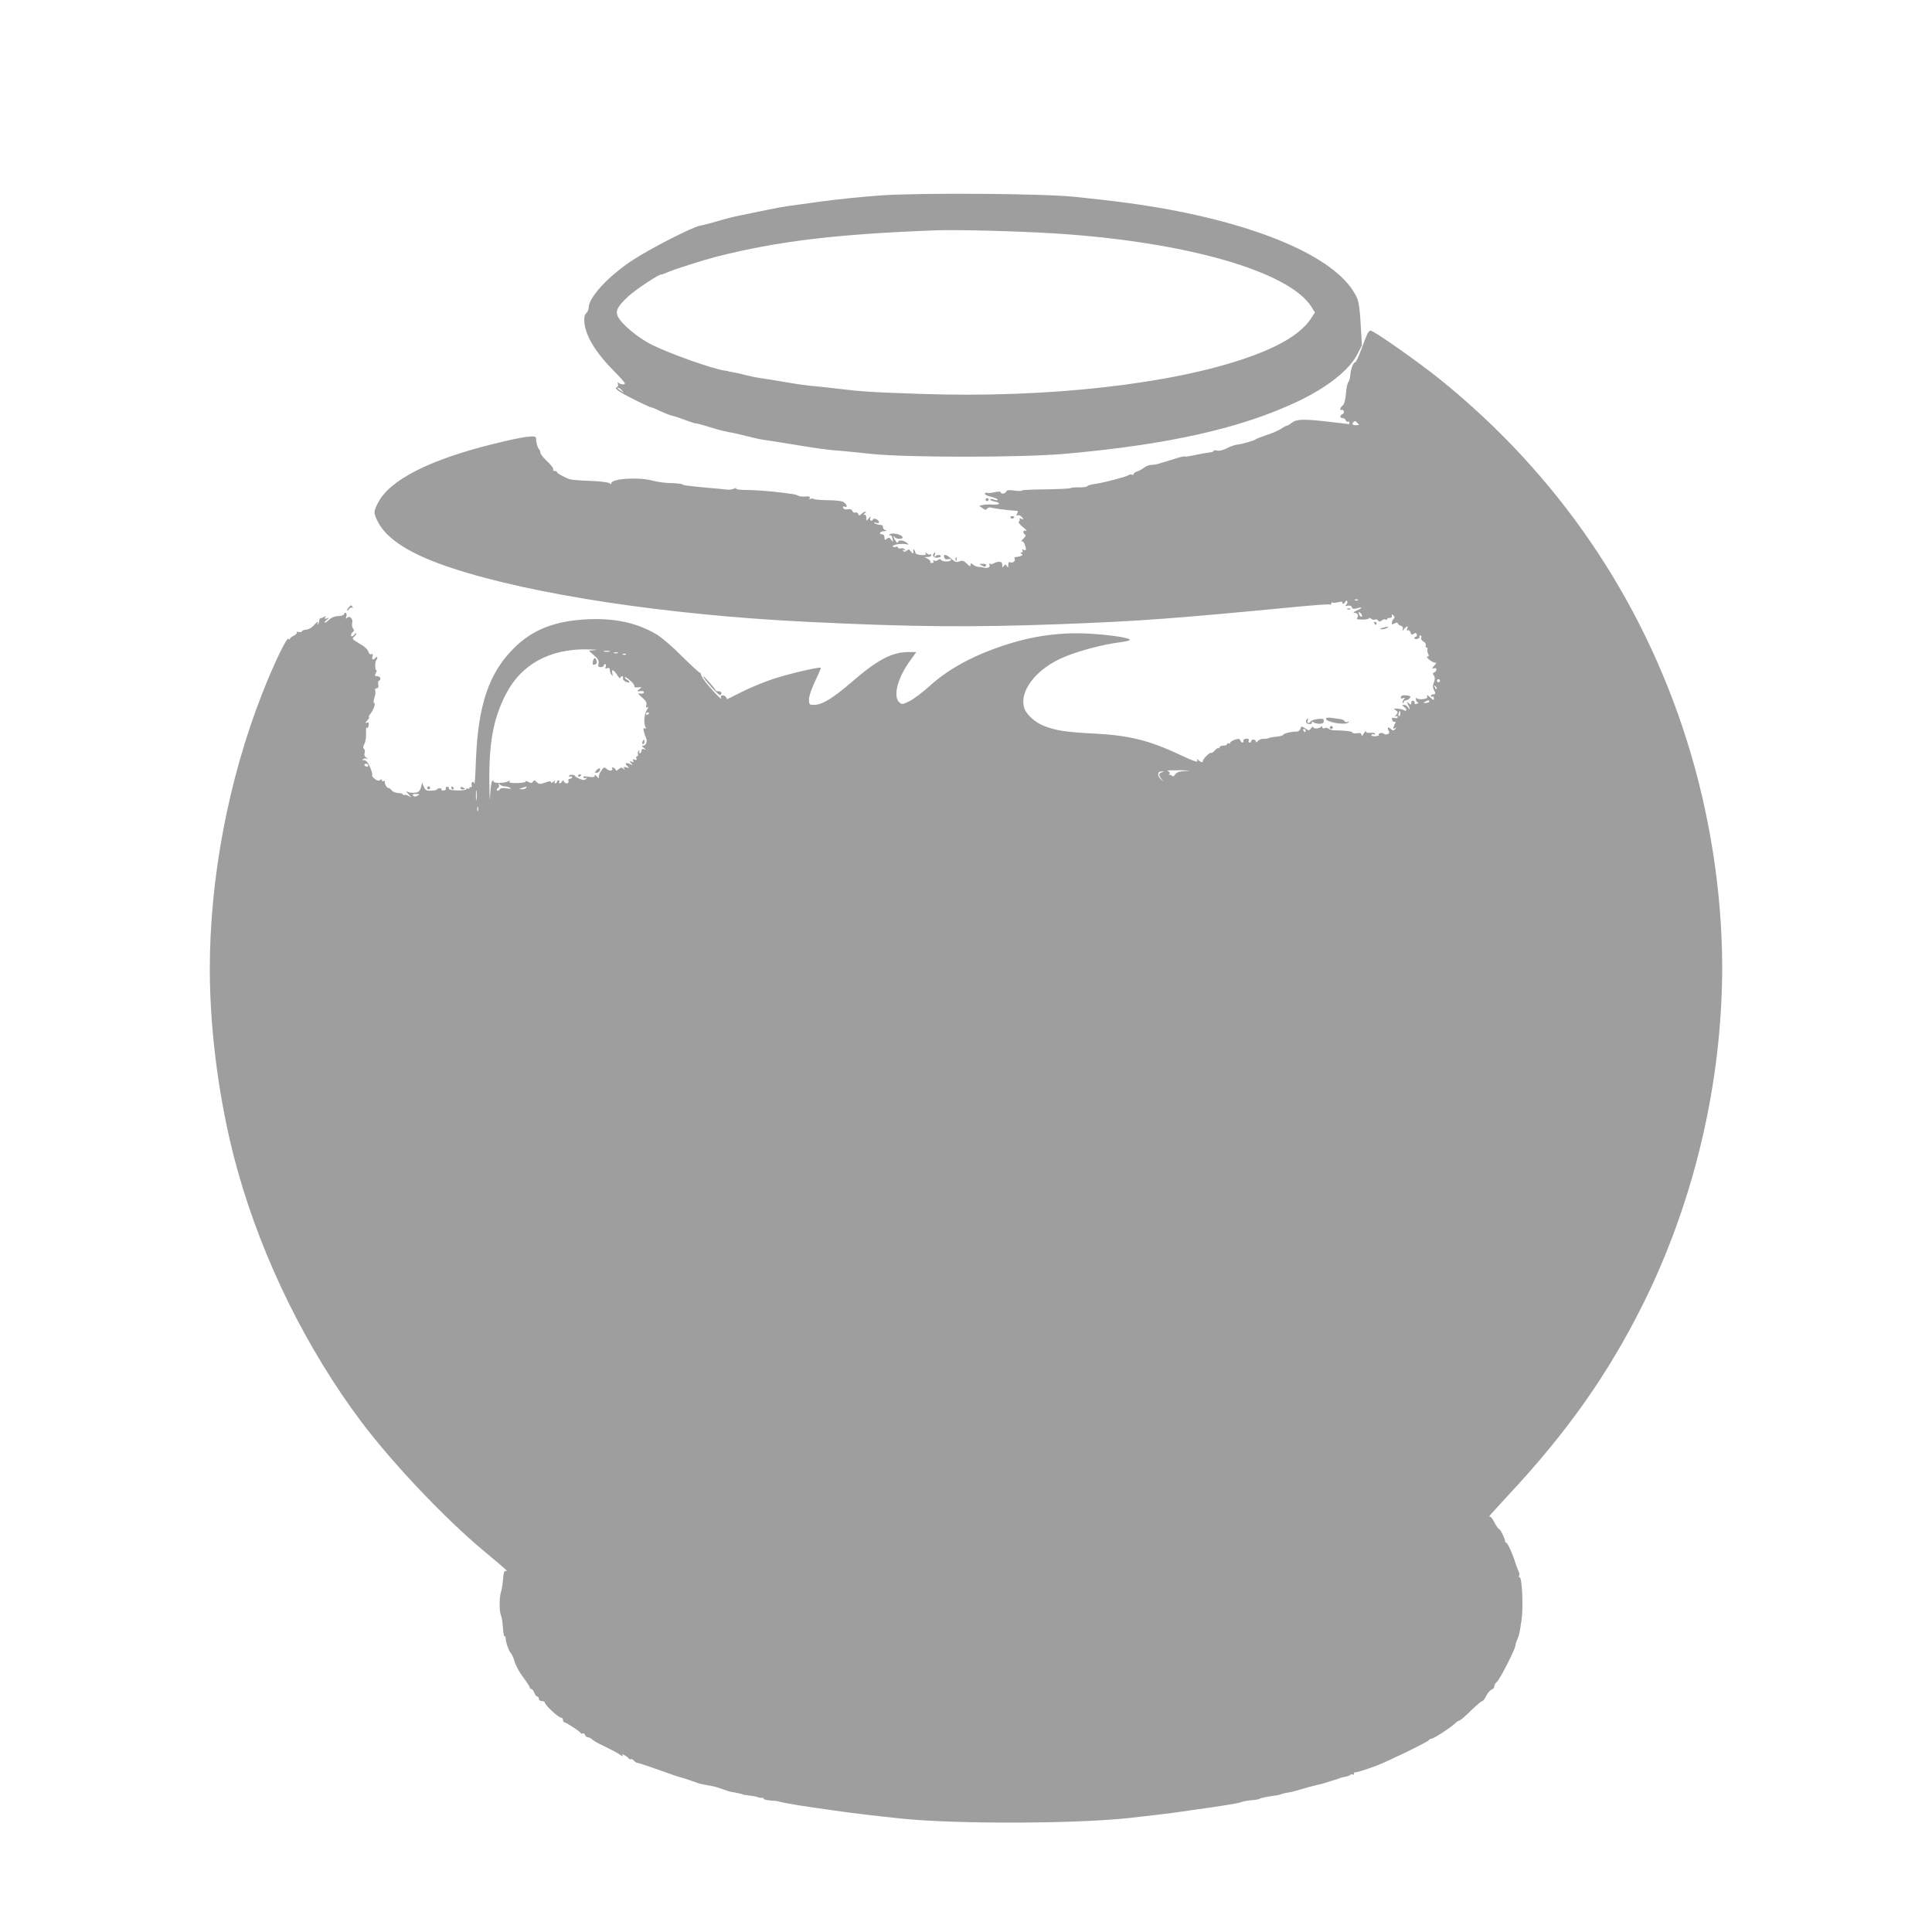 <?xml version="1.0" standalone="no"?>
<!DOCTYPE svg PUBLIC "-//W3C//DTD SVG 20010904//EN"
 "http://www.w3.org/TR/2001/REC-SVG-20010904/DTD/svg10.dtd">
<svg version="1.0" xmlns="http://www.w3.org/2000/svg"
 width="1280pt" height="1280pt" viewBox="0 0 1280 1280"
 preserveAspectRatio="xMidYMid meet">
<g transform="translate(0,1280) scale(0.1,-0.1)"
fill="#9e9e9e" stroke="none">
<path d="M5830 11505 c-113 -8 -288 -26 -390 -40 -102 -14 -203 -28 -225 -31
-22 -3 -83 -14 -135 -25 -52 -11 -129 -27 -170 -35 -41 -8 -111 -25 -155 -39
-44 -13 -97 -27 -117 -30 -53 -10 -336 -155 -452 -232 -159 -106 -286 -244
-286 -312 0 -11 -7 -27 -16 -36 -12 -12 -15 -28 -12 -64 9 -89 75 -198 199
-323 38 -38 69 -73 69 -78 0 -11 -33 -7 -43 5 -5 6 -6 2 -3 -8 3 -11 0 -20 -9
-24 -11 -4 -3 -13 27 -32 47 -29 193 -101 206 -101 5 0 31 -11 59 -25 29 -13
62 -26 75 -29 13 -2 53 -16 91 -30 37 -14 67 -23 67 -21 0 2 37 -8 83 -22 45
-14 91 -27 102 -29 11 -1 20 -3 20 -4 0 -1 11 -3 25 -5 14 -2 61 -12 105 -24
44 -11 96 -23 115 -25 75 -11 104 -16 252 -40 84 -14 185 -28 223 -30 39 -3
144 -13 235 -23 240 -25 991 -25 1280 0 684 60 1168 168 1545 346 199 94 345
210 399 316 l29 57 -8 137 c-5 96 -12 148 -24 176 -112 253 -611 479 -1326
601 -154 26 -293 44 -545 70 -212 22 -1019 28 -1290 9z m1150 -251 c874 -54
1563 -252 1710 -489 l22 -35 -21 -32 c-62 -101 -202 -189 -426 -267 -503 -177
-1330 -269 -2154 -241 -329 11 -399 15 -571 36 -69 8 -150 17 -180 19 -30 3
-105 14 -167 25 -62 11 -131 22 -155 25 -24 3 -70 13 -103 21 -33 9 -71 17
-85 19 -14 2 -25 4 -25 5 0 1 -9 3 -20 4 -85 12 -363 111 -487 172 -90 45
-197 134 -224 186 -19 37 -3 68 70 136 51 46 204 147 216 143 3 -1 25 7 50 18
44 19 234 79 315 100 411 104 796 150 1455 175 145 5 534 -5 780 -20z m-2859
-1041 c13 -17 13 -17 -6 -3 -11 8 -22 16 -24 17 -2 2 0 3 6 3 6 0 17 -8 24
-17z"/>
<path d="M9061 10591 c-6 -11 -25 -58 -42 -105 -17 -47 -35 -86 -40 -86 -13 0
-31 -48 -33 -87 -1 -17 -7 -37 -13 -45 -6 -7 -14 -42 -16 -78 -4 -42 -11 -68
-21 -76 -17 -12 -23 -39 -7 -30 5 3 11 0 14 -8 3 -8 -1 -17 -9 -20 -19 -7 -18
-26 1 -26 9 0 18 -7 21 -15 4 -8 10 -12 15 -9 5 3 9 0 9 -5 0 -6 -1 -11 -2
-11 -2 0 -59 7 -128 15 -170 20 -219 19 -250 -5 -14 -11 -29 -20 -33 -20 -5 0
-21 -8 -35 -18 -15 -11 -58 -30 -97 -43 -38 -13 -72 -26 -75 -29 -7 -8 -89
-32 -125 -36 -16 -2 -47 -13 -69 -25 -24 -12 -48 -18 -63 -14 -12 3 -23 2 -23
-2 0 -5 -10 -9 -22 -10 -13 -1 -54 -8 -93 -16 -38 -9 -72 -14 -76 -11 -3 2
-35 -5 -70 -17 -35 -11 -78 -24 -95 -29 -17 -6 -42 -10 -56 -10 -14 0 -36 -8
-49 -19 -13 -10 -34 -21 -46 -25 -13 -4 -23 -12 -23 -17 0 -6 -5 -7 -10 -4 -6
4 -16 2 -23 -3 -15 -11 -156 -48 -220 -58 -26 -3 -50 -10 -53 -15 -3 -5 -27
-8 -53 -8 -27 1 -53 -1 -59 -5 -5 -3 -80 -7 -166 -8 -86 -1 -156 -4 -156 -8 0
-3 -22 -4 -50 0 -36 5 -51 3 -54 -7 -6 -15 -36 -18 -36 -4 0 5 -17 5 -41 0
-22 -5 -44 -7 -49 -4 -5 3 -11 1 -15 -5 -3 -5 14 -15 40 -21 25 -6 45 -15 45
-20 0 -5 -11 -4 -25 1 -14 5 -25 6 -25 1 0 -5 14 -11 30 -14 45 -9 36 -23 -12
-20 -24 2 -54 1 -67 -3 l-24 -5 23 -16 c17 -12 24 -13 30 -3 4 7 16 10 26 7
19 -6 132 -20 166 -21 13 0 14 -4 7 -18 -7 -13 -6 -16 4 -12 8 3 20 -3 28 -12
12 -16 12 -17 -4 -11 -10 4 -16 3 -12 -2 3 -5 1 -13 -5 -16 -6 -4 5 -20 27
-37 21 -17 30 -28 21 -25 -12 4 -18 1 -18 -7 0 -8 5 -16 12 -18 7 -3 2 -13
-13 -28 -13 -12 -19 -20 -13 -17 12 7 24 -12 30 -45 3 -13 -1 -16 -13 -11 -11
4 -14 3 -9 -5 4 -7 2 -12 -6 -12 -11 0 -10 -2 0 -9 10 -6 8 -10 -10 -16 -12
-4 -27 -6 -32 -6 -5 1 -6 -5 -3 -13 6 -15 -18 -30 -34 -20 -5 3 -9 -5 -9 -18
0 -19 -2 -20 -10 -8 -9 13 -11 13 -20 0 -8 -12 -10 -11 -10 7 0 16 -6 21 -22
21 -13 -1 -28 -6 -35 -11 -7 -5 -17 -6 -22 -2 -7 3 -8 0 -5 -9 6 -15 -14 -23
-41 -16 -5 2 -19 3 -31 4 -11 1 -28 7 -37 15 -15 12 -17 11 -17 -2 0 -12 -6
-10 -24 8 -20 20 -29 23 -49 16 -21 -8 -30 -5 -57 19 -33 30 -54 32 -43 4 3
-9 12 -12 24 -9 11 4 19 2 19 -4 0 -14 -57 -14 -65 -1 -5 8 -11 7 -20 0 -8 -7
-20 -8 -26 -4 -8 4 -9 3 -5 -4 4 -7 0 -12 -10 -12 -10 0 -14 3 -10 7 3 4 -4
13 -16 20 l-23 12 23 1 c12 0 22 5 22 12 0 6 -3 8 -7 5 -3 -4 -13 -1 -21 6
-12 9 -14 9 -9 0 6 -9 -3 -12 -30 -10 -21 1 -38 7 -38 14 0 6 -4 15 -8 20 -5
4 -8 3 -7 -2 5 -23 -1 -28 -14 -10 -11 16 -17 17 -29 7 -12 -10 -17 -10 -23
-1 -5 8 -3 9 6 4 9 -6 11 -4 5 4 -4 7 -16 11 -26 8 -11 -3 -19 -1 -19 5 0 6
-7 8 -15 5 -8 -4 -17 -2 -20 2 -6 11 52 22 85 16 24 -4 24 -4 6 10 -24 18 -56
19 -56 3 0 -8 -7 -5 -15 6 -8 11 -15 25 -14 30 0 6 3 5 6 -1 5 -15 53 -18 53
-4 0 20 -76 36 -87 19 -3 -6 -1 -8 4 -5 6 4 13 -5 16 -20 5 -26 4 -26 -9 -9
-11 16 -16 17 -29 6 -13 -10 -15 -9 -15 9 0 12 -6 21 -15 21 -27 0 -16 20 13
21 16 1 20 3 10 6 -10 2 -18 11 -18 19 0 8 -3 14 -7 15 -25 2 -46 8 -51 15 -4
4 1 4 10 1 25 -9 30 7 8 21 -12 7 -21 8 -25 2 -10 -17 -25 -11 -19 8 5 14 3
14 -10 -2 -16 -19 -16 -19 -16 2 0 12 -6 22 -12 22 -9 0 -8 4 2 10 9 6 10 10
3 10 -6 0 -18 -7 -26 -15 -13 -13 -16 -13 -21 0 -3 8 -12 12 -19 9 -8 -3 -17
2 -20 11 -4 10 -15 14 -31 11 -15 -3 -27 1 -30 9 -3 9 0 12 10 8 19 -7 18 11
-3 28 -11 9 -45 14 -103 15 -47 0 -91 4 -98 8 -7 4 -17 4 -24 0 -7 -4 -8 -3
-4 4 7 12 -3 15 -41 12 -13 -1 -28 2 -35 6 -7 4 -24 9 -38 11 -14 2 -41 5 -60
8 -86 11 -190 19 -252 19 -36 0 -64 4 -61 9 3 5 -3 5 -13 0 -11 -5 -30 -8 -44
-7 -14 2 -77 8 -140 13 -112 11 -155 16 -155 20 0 5 -43 10 -95 11 -30 1 -79
8 -108 16 -90 25 -272 13 -272 -18 0 -7 -5 -6 -13 1 -8 6 -65 13 -128 15 -63
2 -123 7 -134 11 -38 13 -85 40 -85 47 0 5 -7 8 -16 8 -8 0 -12 5 -9 10 4 6
-14 29 -39 53 -25 23 -46 49 -46 58 0 8 -4 19 -10 25 -9 9 -18 42 -19 73 -1
20 -83 9 -278 -39 -429 -106 -692 -240 -769 -392 -30 -59 -30 -67 0 -126 59
-116 220 -217 488 -305 531 -176 1432 -312 2358 -357 699 -34 1085 -37 1680
-15 524 20 730 35 1563 115 115 11 212 18 218 15 5 -4 9 -1 9 6 0 7 2 10 6 7
3 -3 20 -2 39 2 20 5 33 4 29 -1 -3 -5 -1 -9 5 -9 5 0 11 6 14 13 2 6 8 9 12
5 4 -4 2 -14 -4 -22 -10 -12 -9 -14 8 -9 13 3 23 0 27 -10 4 -12 12 -13 35 -7
39 11 37 2 -3 -15 -18 -8 -25 -14 -16 -15 22 0 32 -18 20 -33 -8 -9 1 -12 34
-12 24 0 44 4 44 9 0 5 7 3 15 -4 8 -6 19 -9 26 -5 6 4 15 2 19 -6 7 -10 11
-10 24 0 8 7 20 10 26 6 5 -3 10 -2 10 3 0 6 8 9 18 8 10 0 16 5 14 14 -3 12
-1 13 10 2 8 -8 9 -15 3 -20 -6 -4 -11 -15 -13 -25 -3 -16 0 -17 17 -7 13 6
21 7 21 1 0 -5 9 -12 19 -16 13 -4 18 -12 15 -23 -5 -15 -4 -15 9 1 18 22 28
22 20 0 -4 -10 -2 -14 5 -9 6 3 13 -3 17 -14 5 -16 10 -18 20 -10 10 8 15 8
21 -1 4 -7 2 -15 -4 -17 -20 -6 -13 -20 8 -15 11 3 17 9 14 14 -3 5 0 9 6 9 7
0 10 -7 6 -15 -3 -9 3 -19 15 -26 12 -6 18 -17 15 -25 -3 -8 -1 -14 5 -14 6 0
9 -6 6 -12 -2 -7 0 -21 5 -30 6 -13 5 -18 -4 -18 -18 -1 31 -40 49 -40 12 0
12 -2 -1 -16 -20 -19 -21 -28 -3 -21 8 3 14 -1 14 -9 0 -7 -7 -16 -15 -19 -10
-4 -11 -9 -4 -18 11 -13 10 -30 -2 -59 -4 -9 -3 -25 3 -37 14 -26 14 -31 -4
-31 -8 0 -15 -5 -15 -11 0 -5 5 -7 10 -4 6 3 10 -2 10 -11 0 -15 -4 -14 -26 7
-16 15 -23 18 -19 7 5 -12 -2 -17 -29 -20 -20 -2 -38 1 -40 7 -2 5 -5 3 -5 -7
-1 -9 4 -18 11 -20 8 -3 6 -7 -5 -11 -10 -4 -16 -2 -14 5 1 6 -4 13 -10 15 -7
3 -13 -3 -13 -12 0 -15 -2 -16 -17 -4 -15 13 -15 12 -5 -8 15 -27 15 -45 1
-20 -5 9 -18 17 -27 17 -15 -1 -15 -2 2 -15 21 -16 16 -32 -5 -19 -7 4 -25 8
-41 9 -26 2 -27 1 -11 -10 15 -11 16 -15 3 -31 -9 -11 -10 -15 -2 -10 7 4 12
2 12 -5 0 -7 -8 -9 -21 -6 -15 4 -19 1 -16 -11 2 -9 9 -16 16 -14 9 2 9 -3 1
-17 -13 -26 -13 -34 3 -25 10 6 10 4 0 -7 -10 -10 -16 -10 -25 -1 -19 19 -30
14 -19 -7 8 -15 7 -20 -6 -25 -9 -4 -21 -2 -26 3 -11 11 -39 3 -32 -9 2 -4 -9
-7 -26 -8 -16 0 -27 4 -23 9 3 5 10 7 15 4 5 -4 9 -2 9 4 0 5 -13 8 -30 6 -18
-2 -30 1 -30 8 -1 7 -7 1 -15 -13 -9 -16 -14 -20 -15 -9 0 12 -8 14 -30 11
-16 -2 -30 0 -30 5 0 8 -43 13 -130 15 -8 1 -21 5 -27 10 -7 6 -20 8 -28 4 -8
-3 -15 0 -15 7 0 7 -3 8 -8 2 -10 -14 -52 -15 -52 -2 0 6 -6 3 -13 -7 -13 -18
-15 -18 -39 -2 -25 16 -27 16 -32 -2 -4 -12 -15 -20 -29 -19 -33 0 -80 -11
-86 -22 -3 -5 -24 -10 -46 -12 -22 -1 -44 -6 -50 -9 -5 -3 -21 -6 -35 -5 -14
0 -30 -6 -37 -15 -9 -10 -12 -11 -13 -2 0 14 -30 17 -30 2 0 -5 -5 -10 -11
-10 -6 0 -9 6 -6 14 4 9 -2 13 -16 12 -12 -1 -21 -7 -19 -14 3 -17 -15 -15
-21 3 -5 11 -12 12 -37 4 -16 -6 -30 -15 -30 -21 0 -5 -4 -6 -10 -3 -5 3 -10
1 -10 -4 0 -6 -11 -11 -25 -11 -14 0 -25 -5 -25 -12 0 -6 -3 -8 -6 -5 -4 4
-15 -3 -26 -15 -10 -12 -21 -19 -24 -16 -6 7 -54 -39 -54 -52 0 -14 -13 -12
-29 3 -11 10 -13 9 -8 -4 4 -12 -26 -2 -106 36 -213 100 -339 132 -577 145
-194 10 -249 19 -332 50 -61 23 -123 80 -134 125 -27 107 74 242 239 320 94
45 280 96 400 110 31 4 59 11 62 15 7 12 -107 31 -239 40 -206 15 -395 -10
-595 -76 -206 -68 -367 -156 -491 -268 -46 -42 -106 -87 -134 -101 -46 -23
-51 -24 -68 -8 -42 38 -13 156 66 268 l47 65 -53 0 c-110 -1 -205 -51 -378
-201 -123 -106 -194 -149 -247 -149 -31 0 -33 2 -33 37 0 22 16 69 41 121 22
46 39 86 37 88 -8 7 -196 -36 -303 -70 -60 -19 -159 -59 -218 -89 -59 -30
-105 -52 -103 -50 3 3 -1 11 -7 18 -14 15 -40 8 -30 -9 14 -22 -29 18 -78 75
-28 32 -52 67 -53 76 -2 10 -7 18 -12 18 -5 1 -58 50 -119 110 -60 61 -135
125 -167 143 -128 76 -277 108 -458 99 -215 -11 -362 -68 -486 -192 -165 -164
-237 -377 -251 -745 -3 -91 -8 -159 -10 -152 -7 20 -22 14 -18 -8 2 -11 0 -18
-6 -15 -5 4 -9 1 -9 -5 0 -6 -4 -8 -10 -5 -5 3 -10 2 -10 -3 0 -6 -27 -9 -60
-9 -39 1 -59 6 -56 13 2 6 -2 11 -10 11 -8 0 -13 -5 -11 -12 3 -6 -4 -12 -14
-12 -11 -1 -17 2 -14 7 3 5 -3 8 -14 7 -11 0 -18 -4 -16 -7 2 -4 -14 -7 -36
-8 -34 -2 -41 2 -51 26 l-11 27 -8 -31 c-7 -25 -16 -33 -38 -36 -17 -2 -38 0
-48 5 -16 9 -15 7 2 -13 l20 -23 -21 11 c-12 6 -24 8 -28 5 -3 -3 -6 -2 -6 3
0 5 -14 10 -32 10 -17 1 -37 9 -43 18 -7 9 -17 16 -23 16 -10 0 -26 29 -23 43
1 5 -3 6 -9 2 -5 -3 -10 -1 -10 6 0 8 -4 8 -12 1 -9 -7 -19 -5 -35 8 -12 9
-20 20 -18 22 8 7 -16 71 -33 90 -8 10 -19 15 -25 11 -6 -3 -7 -1 -3 5 4 6 14
9 24 6 15 -5 15 -4 -1 6 -12 8 -16 18 -11 32 3 11 1 23 -5 27 -7 5 -6 15 4 34
7 15 12 46 10 73 -1 26 1 41 5 34 5 -8 9 -3 12 13 4 20 1 24 -11 19 -13 -4
-12 -1 3 16 11 12 15 22 11 22 -4 0 -2 8 7 18 22 27 38 70 27 74 -6 2 -5 15 2
36 6 18 8 39 5 47 -3 9 0 15 10 15 10 0 13 8 10 25 -3 14 0 25 5 25 5 0 9 7 9
15 0 8 -9 15 -20 15 -18 0 -19 3 -10 20 6 11 7 20 3 20 -10 0 -9 57 0 67 4 3
7 11 7 17 0 6 -5 5 -12 -2 -18 -18 -27 -14 -20 10 3 14 2 19 -6 14 -7 -4 -15
0 -19 11 -9 24 -21 35 -71 65 -37 22 -41 27 -27 38 8 7 15 17 15 23 0 6 -6 3
-13 -8 -9 -11 -16 -14 -20 -8 -4 6 0 16 8 23 12 10 13 16 4 26 -6 8 -9 24 -6
35 8 28 -15 53 -33 36 -10 -10 -11 -7 -5 11 6 21 -10 33 -17 11 -2 -5 -19 -10
-38 -11 -23 0 -44 -9 -62 -26 -16 -14 -28 -22 -28 -17 0 4 8 14 18 21 16 13
16 14 -2 7 -14 -5 -17 -3 -11 7 6 10 4 11 -6 4 -8 -5 -18 -9 -24 -9 -5 0 -10
-8 -10 -17 0 -9 -4 -20 -9 -25 -5 -4 -6 -3 -2 5 12 21 -4 13 -27 -13 -12 -14
-34 -26 -50 -27 -15 -1 -27 -6 -27 -11 0 -5 -9 -7 -20 -4 -11 3 -18 1 -14 -4
3 -5 -6 -14 -20 -21 -14 -6 -26 -16 -26 -22 0 -6 -4 -6 -8 2 -10 16 -96 -162
-175 -363 -223 -568 -348 -1225 -347 -1833 1 -431 69 -919 187 -1337 166 -588
457 -1176 820 -1659 207 -274 552 -638 808 -851 162 -136 162 -136 146 -133
-10 2 -15 -12 -18 -52 -2 -30 -8 -68 -13 -84 -13 -37 -13 -127 -1 -159 6 -14
11 -50 13 -81 2 -31 6 -56 10 -56 5 0 8 -6 8 -12 0 -26 21 -88 35 -101 7 -8
19 -34 25 -58 7 -24 32 -70 56 -101 24 -32 44 -63 44 -68 0 -6 5 -10 10 -10 6
0 15 -11 20 -25 5 -14 14 -25 20 -25 5 0 10 -7 10 -15 0 -8 9 -15 20 -15 11 0
20 -5 20 -11 0 -15 90 -99 107 -99 7 0 13 -7 13 -15 0 -8 4 -15 8 -15 11 0
106 -62 110 -72 2 -5 8 -6 13 -2 5 3 12 -2 15 -10 3 -9 12 -16 19 -16 8 0 20
-7 29 -15 8 -8 45 -29 83 -46 37 -18 81 -41 97 -52 16 -12 26 -15 22 -8 -7 10
-4 11 12 2 12 -6 24 -16 27 -21 4 -6 10 -8 15 -5 4 3 13 -2 20 -10 7 -8 18
-15 25 -15 7 0 69 -21 139 -46 70 -25 134 -47 144 -49 9 -2 42 -12 72 -23 30
-11 58 -20 63 -21 4 0 8 -1 10 -2 2 -1 27 -5 67 -13 14 -2 44 -11 68 -20 23
-8 44 -15 47 -16 3 0 6 0 8 -1 1 0 11 -2 22 -4 26 -5 60 -13 60 -15 0 -1 18
-3 40 -6 22 -2 47 -7 55 -11 8 -3 21 -5 28 -4 6 1 12 -2 12 -7 0 -4 21 -9 47
-11 26 -1 50 -4 55 -7 7 -4 124 -25 218 -38 19 -3 85 -12 145 -21 112 -16 269
-35 450 -54 355 -36 1128 -35 1495 3 113 12 313 36 340 41 14 2 61 9 105 15
44 6 89 12 100 14 11 2 58 9 105 16 47 7 94 16 105 21 11 4 40 10 65 12 25 1
50 6 56 10 10 6 44 13 109 22 11 1 27 5 35 9 8 3 29 8 45 10 17 2 62 14 100
26 39 11 79 22 90 24 11 2 27 6 35 8 8 3 35 11 60 19 25 7 50 15 55 18 6 3 21
7 35 9 13 2 30 7 36 13 6 5 14 6 17 2 4 -3 7 -1 7 5 0 7 3 11 8 10 8 -2 63 15
142 44 74 28 344 159 348 170 2 4 9 8 15 8 15 1 124 71 154 99 12 12 25 21 28
21 9 0 34 21 92 78 30 28 58 52 64 52 5 0 17 16 26 35 9 19 25 37 35 41 10 3
18 12 18 21 0 9 8 23 19 32 19 17 121 217 121 238 0 6 5 24 12 40 14 34 15 39
29 133 12 83 3 280 -13 280 -5 0 -7 4 -3 10 3 5 2 17 -3 27 -5 10 -15 36 -22
58 -18 60 -52 135 -62 135 -4 0 -7 3 -6 8 2 12 -32 82 -41 82 -4 0 -18 20 -31
45 -13 26 -27 42 -34 38 -6 -4 50 58 124 138 391 418 662 802 893 1264 342
686 527 1472 527 2240 -1 499 -83 1020 -236 1505 -300 946 -858 1761 -1634
2387 -144 116 -439 323 -460 323 -5 0 -14 -9 -19 -19z m-66 -595 c12 -11 10
-13 -11 -13 -24 0 -30 7 -17 20 9 10 13 9 28 -7z m2 -1172 c-3 -3 -12 -4 -19
-1 -8 3 -5 6 6 6 11 1 17 -2 13 -5z m26 -108 c-3 -4 -9 -2 -14 5 -13 22 -11
31 5 17 8 -7 12 -17 9 -22z m-5080 -223 l-42 -4 35 -31 c28 -24 34 -36 29 -55
-4 -18 -1 -23 15 -23 11 0 20 5 20 10 0 6 4 10 10 10 5 0 6 -8 3 -17 -5 -12
-2 -15 10 -10 12 4 17 1 17 -11 0 -9 5 -24 11 -32 9 -12 10 -11 6 8 -7 32 8
27 32 -10 11 -18 21 -27 21 -20 0 6 5 12 11 12 6 0 9 -6 6 -13 -2 -7 6 -18 19
-24 14 -6 24 -7 24 -2 0 5 -7 12 -15 15 -8 4 -15 11 -15 16 0 6 15 -3 33 -19
19 -15 32 -33 30 -39 -3 -7 7 -10 24 -8 27 3 27 2 8 -12 -14 -11 -15 -15 -5
-14 28 4 41 0 35 -10 -4 -6 -16 -8 -28 -4 -14 4 -10 -3 15 -25 27 -23 35 -37
30 -53 -4 -15 -2 -19 7 -13 8 5 7 -1 -2 -16 -18 -27 -24 -84 -12 -113 6 -14 5
-17 -4 -12 -9 6 -10 0 -5 -21 4 -15 10 -34 14 -42 11 -20 0 -51 -18 -51 -13 0
-12 -3 4 -15 16 -13 16 -14 2 -9 -12 4 -18 1 -18 -10 0 -9 -5 -16 -11 -16 -5
0 -7 5 -3 12 4 7 3 8 -4 4 -6 -4 -9 -13 -5 -21 3 -8 0 -15 -6 -15 -6 0 -8 -7
-5 -15 5 -11 2 -13 -12 -8 -13 5 -15 3 -9 -7 6 -10 4 -12 -10 -6 -16 6 -16 4
-4 -10 13 -16 12 -16 -7 -6 -27 14 -39 3 -16 -15 15 -13 15 -13 -7 -7 -18 5
-22 3 -16 -7 6 -11 5 -12 -5 -2 -11 10 -17 9 -32 -4 -10 -9 -18 -11 -18 -6 0
6 -7 14 -16 17 -8 3 -12 2 -9 -3 11 -18 -16 -23 -35 -6 -17 15 -19 14 -37 -12
-11 -15 -18 -35 -16 -43 3 -10 -1 -8 -11 4 -10 13 -16 15 -16 7 0 -10 -10 -12
-41 -7 -27 4 -38 3 -34 -4 3 -6 12 -7 18 -4 9 5 9 4 0 -6 -10 -10 -18 -10 -42
0 -17 7 -31 15 -31 19 0 4 -9 7 -20 8 -11 1 -20 -3 -20 -8 0 -6 5 -7 10 -4 6
3 10 1 10 -4 0 -6 -7 -11 -15 -11 -9 0 -12 -6 -9 -15 7 -18 -22 -21 -30 -2 -5
10 -7 10 -12 0 -3 -7 -10 -13 -15 -13 -6 0 -7 5 -4 10 3 6 1 10 -4 10 -6 0
-11 -4 -11 -10 0 -5 -5 -10 -11 -10 -5 0 -7 6 -3 13 5 8 2 8 -9 -2 -10 -8 -17
-9 -17 -3 0 8 -13 7 -39 -3 -34 -12 -40 -11 -55 3 -14 14 -18 15 -25 3 -7 -10
-13 -11 -31 -1 -12 7 -20 8 -17 3 3 -5 -20 -10 -54 -11 -41 -1 -58 2 -53 10 5
7 2 8 -6 3 -22 -14 -100 -16 -100 -3 0 8 -3 9 -10 2 -5 -5 -11 -50 -13 -99 -1
-50 -4 -10 -5 88 -3 269 27 428 110 589 101 195 286 298 533 296 55 -1 81 -3
58 -5z m95 -10 c-10 -2 -26 -2 -35 0 -10 3 -2 5 17 5 19 0 27 -2 18 -5z m55
-10 c-7 -2 -19 -2 -25 0 -7 3 -2 5 12 5 14 0 19 -2 13 -5z m54 -9 c-3 -3 -12
-4 -19 -1 -8 3 -5 6 6 6 11 1 17 -2 13 -5z m5393 -174 c0 -5 -4 -10 -10 -10
-5 0 -10 5 -10 10 0 6 5 10 10 10 6 0 10 -4 10 -10z m-22 -55 c-3 -3 -9 2 -12
12 -6 14 -5 15 5 6 7 -7 10 -15 7 -18z m-48 -83 c0 -4 -10 -9 -22 -9 -18 -2
-20 0 -8 7 18 12 30 13 30 2z m-193 -81 c0 -11 -5 -18 -9 -15 -4 3 -5 11 -1
19 7 21 12 19 10 -4z m-4977 5 c0 -3 -4 -8 -10 -11 -5 -3 -10 -1 -10 4 0 6 5
11 10 11 6 0 10 -2 10 -4z m4350 -116 c0 -5 -2 -10 -4 -10 -3 0 -8 5 -11 10
-3 6 -1 10 4 10 6 0 11 -4 11 -10z m-6210 -230 c0 -5 -4 -10 -9 -10 -6 0 -13
5 -16 10 -3 6 1 10 9 10 9 0 16 -4 16 -10z m5423 -37 c-49 -3 -66 -8 -77 -24
-8 -12 -16 -16 -20 -10 -4 5 -12 9 -19 7 -7 -1 -9 -1 -4 1 13 8 8 21 -10 26
-10 3 29 4 87 4 62 -1 79 -2 43 -4z m-165 -10 c-23 -6 -23 -21 -1 -47 16 -19
15 -19 -6 1 -26 24 -23 54 6 52 17 -1 17 -2 1 -6z m-4353 -93 c11 0 27 -5 35
-10 10 -6 3 -7 -24 -3 -27 4 -40 2 -46 -8 -5 -7 -12 -10 -17 -6 -4 5 -1 12 6
16 8 5 10 14 6 22 -6 11 -5 12 6 2 7 -7 22 -13 34 -13z m140 -10 c-3 -5 -16
-10 -28 -9 -20 1 -20 2 3 9 14 4 26 8 28 9 2 1 0 -3 -3 -9z m-328 -77 c-2 -16
-4 -3 -4 27 0 30 2 43 4 28 2 -16 2 -40 0 -55z m-390 26 c-14 -8 -22 -8 -30 0
-8 8 -3 11 19 11 25 -1 27 -2 11 -11z m400 -101 c-3 -7 -5 -2 -5 12 0 14 2 19
5 13 2 -7 2 -19 0 -25z"/>
<path d="M3928 8416 c-4 -18 -1 -22 12 -19 12 3 16 11 13 24 -7 26 -20 24 -25
-5z"/>
<path d="M4256 7885 c-3 -8 -1 -15 4 -15 6 0 10 7 10 15 0 8 -2 15 -4 15 -2 0
-6 -7 -10 -15z"/>
<path d="M3950 7695 c-10 -12 -10 -15 3 -15 8 0 17 7 21 15 3 8 2 15 -3 15 -5
0 -14 -7 -21 -15z"/>
<path d="M3830 7659 c0 -5 5 -7 10 -4 6 3 10 8 10 11 0 2 -4 4 -10 4 -5 0 -10
-5 -10 -11z"/>
<path d="M6530 9490 c0 -5 5 -10 10 -10 6 0 10 5 10 10 0 6 -4 10 -10 10 -5 0
-10 -4 -10 -10z"/>
<path d="M6695 9370 c4 -6 11 -8 16 -5 14 9 11 15 -7 15 -8 0 -12 -5 -9 -10z"/>
<path d="M6184 9129 c-10 -17 9 -29 35 -22 16 4 19 8 10 14 -8 4 -20 3 -28 -4
-12 -10 -14 -9 -8 6 7 19 2 23 -9 6z"/>
<path d="M6331 9094 c0 -11 3 -14 6 -6 3 7 2 16 -1 19 -3 4 -6 -2 -5 -13z"/>
<path d="M6490 9063 c0 -1 9 -7 19 -12 14 -8 20 -7 24 2 3 7 -5 12 -19 12 -13
0 -24 -1 -24 -2z"/>
<path d="M2312 8778 c-7 -7 -12 -17 -12 -22 0 -6 5 -3 11 7 6 9 15 14 21 11 7
-4 8 -2 4 4 -9 15 -9 15 -24 0z"/>
<path d="M8928 8763 c7 -3 16 -2 19 1 4 3 -2 6 -13 5 -11 0 -14 -3 -6 -6z"/>
<path d="M9105 8670 c3 -5 8 -10 11 -10 2 0 4 5 4 10 0 6 -5 10 -11 10 -5 0
-7 -4 -4 -10z"/>
<path d="M9160 8640 c-21 -7 -21 -8 -5 -9 11 0 27 4 35 9 18 11 5 11 -30 0z"/>
<path d="M4660 8318 c0 -15 102 -128 111 -123 16 10 10 25 -11 25 -11 0 -20 3
-20 8 -1 9 -80 99 -80 90z"/>
<path d="M9292 8192 c-7 -2 -12 -8 -12 -14 0 -6 7 -7 16 -4 14 5 15 4 4 -9 -7
-9 -10 -18 -6 -22 3 -3 6 -1 6 5 0 7 6 12 14 12 7 0 19 6 25 14 9 11 7 14 -12
18 -12 2 -28 3 -35 0z"/>
<path d="M8786 8041 c-14 -22 119 -48 146 -29 10 8 9 9 -4 5 -9 -3 -18 -1 -20
5 -2 6 -13 12 -24 13 -10 1 -36 5 -56 8 -20 4 -39 3 -42 -2z"/>
<path d="M8655 8030 c-9 -15 3 -29 25 -27 10 1 16 6 12 12 -4 7 -1 7 9 0 16
-12 63 -14 67 -2 8 24 0 28 -40 23 -24 -3 -44 -11 -46 -16 -2 -6 -8 -10 -14
-10 -6 0 -8 7 -4 15 6 17 0 20 -9 5z"/>
<path d="M8810 7980 c0 -5 5 -10 10 -10 6 0 10 5 10 10 0 6 -4 10 -10 10 -5 0
-10 -4 -10 -10z"/>
<path d="M2830 7580 c0 -5 5 -10 10 -10 6 0 10 5 10 10 0 6 -4 10 -10 10 -5 0
-10 -4 -10 -10z"/>
<path d="M2990 7580 c0 -5 5 -10 11 -10 5 0 7 5 4 10 -3 6 -8 10 -11 10 -2 0
-4 -4 -4 -10z"/>
<path d="M3050 7580 c0 -6 7 -10 15 -10 8 0 15 2 15 4 0 2 -7 6 -15 10 -8 3
-15 1 -15 -4z"/>
</g>
</svg>

